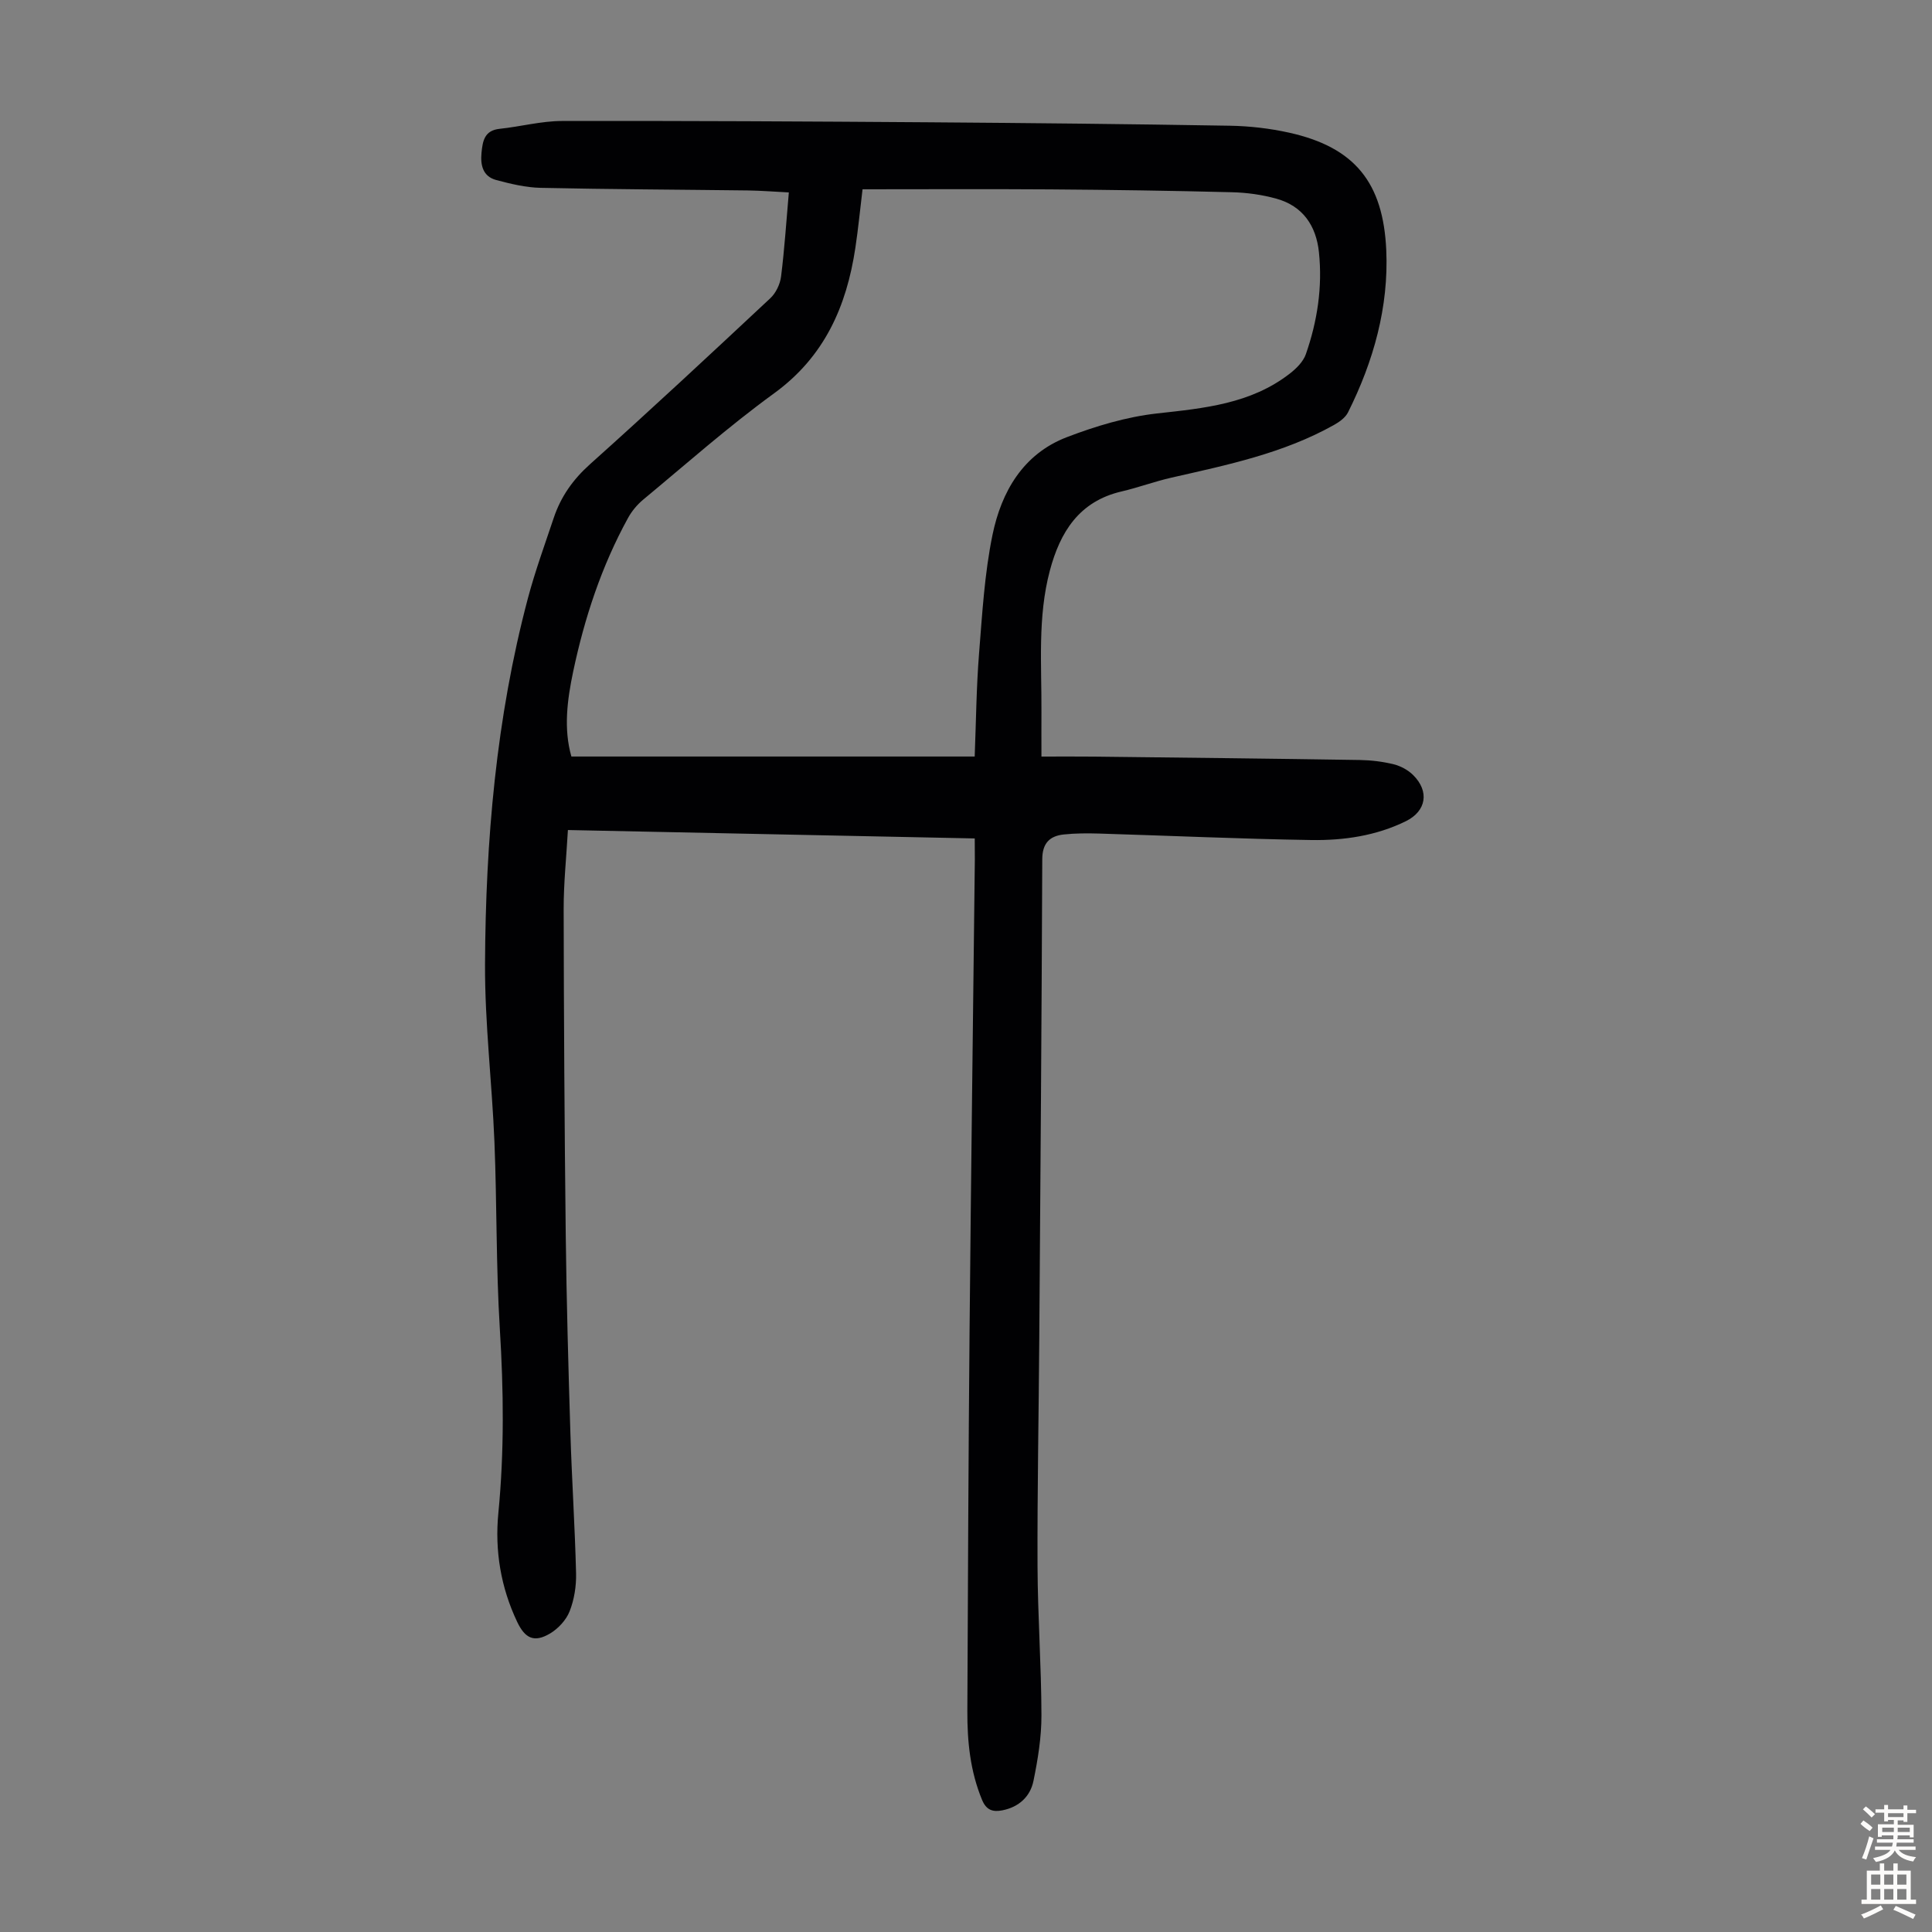 <svg enable-background="new 0 0 400 400" viewBox="0 0 400 400" xmlns="http://www.w3.org/2000/svg"><rect x="0" y="0" width="400" height="400" fill="#808080" stroke="none"/><path d="m201.81 173.59c-28.26-.58-56.08-1.16-84.23-1.74-.32 5.69-.89 11.02-.88 16.35.04 22.48.17 44.96.43 67.44.16 13.65.54 27.3.96 40.95.3 9.73.94 19.44 1.18 29.17.06 2.62-.38 5.42-1.34 7.85-.71 1.81-2.36 3.58-4.05 4.59-3.26 1.93-5.16 1.05-6.8-2.4-3.4-7.15-4.66-14.76-3.9-22.55 1.24-12.74 1.09-25.43.3-38.2-.79-12.84-.59-25.73-1.11-38.59-.5-12.28-2-24.56-1.95-36.83.12-25.56 2.29-50.96 8.88-75.78 1.49-5.6 3.49-11.08 5.33-16.58 1.47-4.42 3.99-8 7.55-11.18 12.59-11.27 24.96-22.8 37.3-34.34 1.16-1.08 2.03-2.91 2.23-4.49.71-5.65 1.08-11.35 1.61-17.42-2.97-.15-5.71-.37-8.45-.41-14.32-.18-28.65-.23-42.96-.54-3.07-.07-6.18-.82-9.18-1.62-2.75-.74-3.29-3.06-3.04-5.63.24-2.43.59-4.64 3.76-4.97 4.3-.45 8.58-1.61 12.88-1.62 25.4-.05 50.81.09 76.21.27 20.7.15 41.4.36 62.09.71 4.11.07 8.28.55 12.28 1.44 13.66 3.03 19.47 10.42 20.1 24.3.53 11.77-2.63 23.04-7.92 33.61-.54 1.08-1.77 1.97-2.88 2.59-10.49 5.89-22.11 8.29-33.67 10.92-3.48.79-6.86 2.05-10.33 2.86-8.78 2.04-12.72 8.39-14.85 16.39-2.57 9.67-1.68 19.56-1.74 29.38-.02 2.88 0 5.76 0 9.12 4.03 0 7.47-.03 10.91.01 18.35.21 36.7.41 55.05.7 2.33.04 4.71.33 6.97.89 1.45.36 2.96 1.17 4.02 2.22 3.43 3.39 2.73 7.48-1.5 9.56-6.17 3.03-12.86 4-19.57 3.9-14.65-.23-29.29-.9-43.93-1.34-2.45-.07-4.92-.07-7.35.19-2.93.32-4.42 1.84-4.43 5.13-.13 33.13-.38 66.26-.62 99.38-.11 15.67-.42 31.34-.36 47 .04 10.29.79 20.57.81 30.86.01 4.53-.74 9.12-1.65 13.57-.66 3.26-3.03 5.43-6.44 6.1-1.93.38-3.31 0-4.2-2.15-2.46-5.93-3.08-12.11-3.05-18.41.12-26.3.22-52.6.46-78.91.3-32.45.72-64.9 1.09-97.36 0-1.32-.02-2.64-.02-4.39zm-23.23-134.4c-.51 4.18-.89 8.18-1.49 12.15-1.83 12.13-6.4 22.52-16.83 30.1-9.4 6.83-18.14 14.58-27.1 22.01-1.25 1.04-2.37 2.39-3.15 3.82-5.48 9.98-9 20.69-11.34 31.77-1.24 5.88-2.01 11.87-.37 17.59h83.5c.29-7.46.35-14.4.9-21.29.66-8.24 1.13-16.56 2.79-24.62 1.84-8.91 6.33-16.74 15.39-20.21 5.98-2.29 12.32-4.2 18.66-4.91 9.77-1.08 19.41-1.97 27.51-8.26 1.35-1.05 2.77-2.46 3.31-4 2.38-6.82 3.47-13.9 2.71-21.13-.57-5.47-3.33-9.55-8.79-11.07-2.98-.83-6.14-1.27-9.24-1.34-12.53-.32-25.06-.5-37.59-.59-12.86-.09-25.72-.02-38.87-.02z" fill="#010103"/><g fill="#fcfbfa"><path d="m385.2 377.6.6-.7c.6.4 1.3.9 1.9 1.5l-.6.7c-.8-.5-1.4-1-1.9-1.5zm.3 7.1c.6-1.4 1.1-2.9 1.5-4.5.3.1.6.3.9.4-.5 1.4-1 2.9-1.5 4.4zm.2-10.1.6-.6c.7.5 1.3 1.1 1.9 1.6l-.7.7c-.6-.6-1.2-1.2-1.8-1.7zm8.4-.8h.8v.9h1.8v.7h-1.8v1.8h-.8v-.3h-1.2v.9h3.3v2.6h-.8v-.4h-2.5c0 .3 0 .6-.1.8h3.4v.7h-3.5c0 .3-.1.6-.1.8h4v.7h-3.5c.7.9 1.9 1.3 3.6 1.5-.2.2-.4.5-.6.9-1.9-.3-3.2-1.1-3.8-2.3-.5 1.1-1.8 2-3.9 2.4-.2-.3-.4-.5-.6-.8 1.9-.4 3.1-.9 3.6-1.7h-3.2v-.7h3.5c.1-.2.1-.5.2-.8h-3.3v-.7h3.4c0-.2 0-.5 0-.8h-2.4v.3h-.8v-2.6h3.3v-.9h-1.2v.3h-.8v-1.8h-1.8v-.7h1.8v-.9h.8v.9h3.2zm-4.4 5.5h2.4c0-.3 0-.6 0-.9h-2.4zm1.2-3.1h3.2v-.8h-3.2zm4.4 2.2h-2.4v.9h2.5v-.9z"/><path d="m389.2 385.8h.9v1.5h1.9v-1.5h.9v1.5h2.7v6h1.1v.9h-11.3v-.9h1.1v-6h2.7zm.2 8.7.5.8c-1.2.6-2.5 1.3-4 1.9-.2-.3-.3-.6-.6-.8 1.6-.6 3-1.3 4.1-1.9zm-2-4.3h1.9v-2.1h-1.9zm0 3.1h1.9v-2.2h-1.9zm2.7-3.1h1.9v-2.1h-1.9zm0 3.1h1.9v-2.2h-1.9zm2.4 1.3c1.4.6 2.7 1.2 4.1 1.8l-.5.9c-1.5-.7-2.8-1.4-4.1-1.9zm2.2-6.5h-1.9v2.1h1.9zm-1.9 5.2h1.9v-2.2h-1.9z"/></g></svg>
